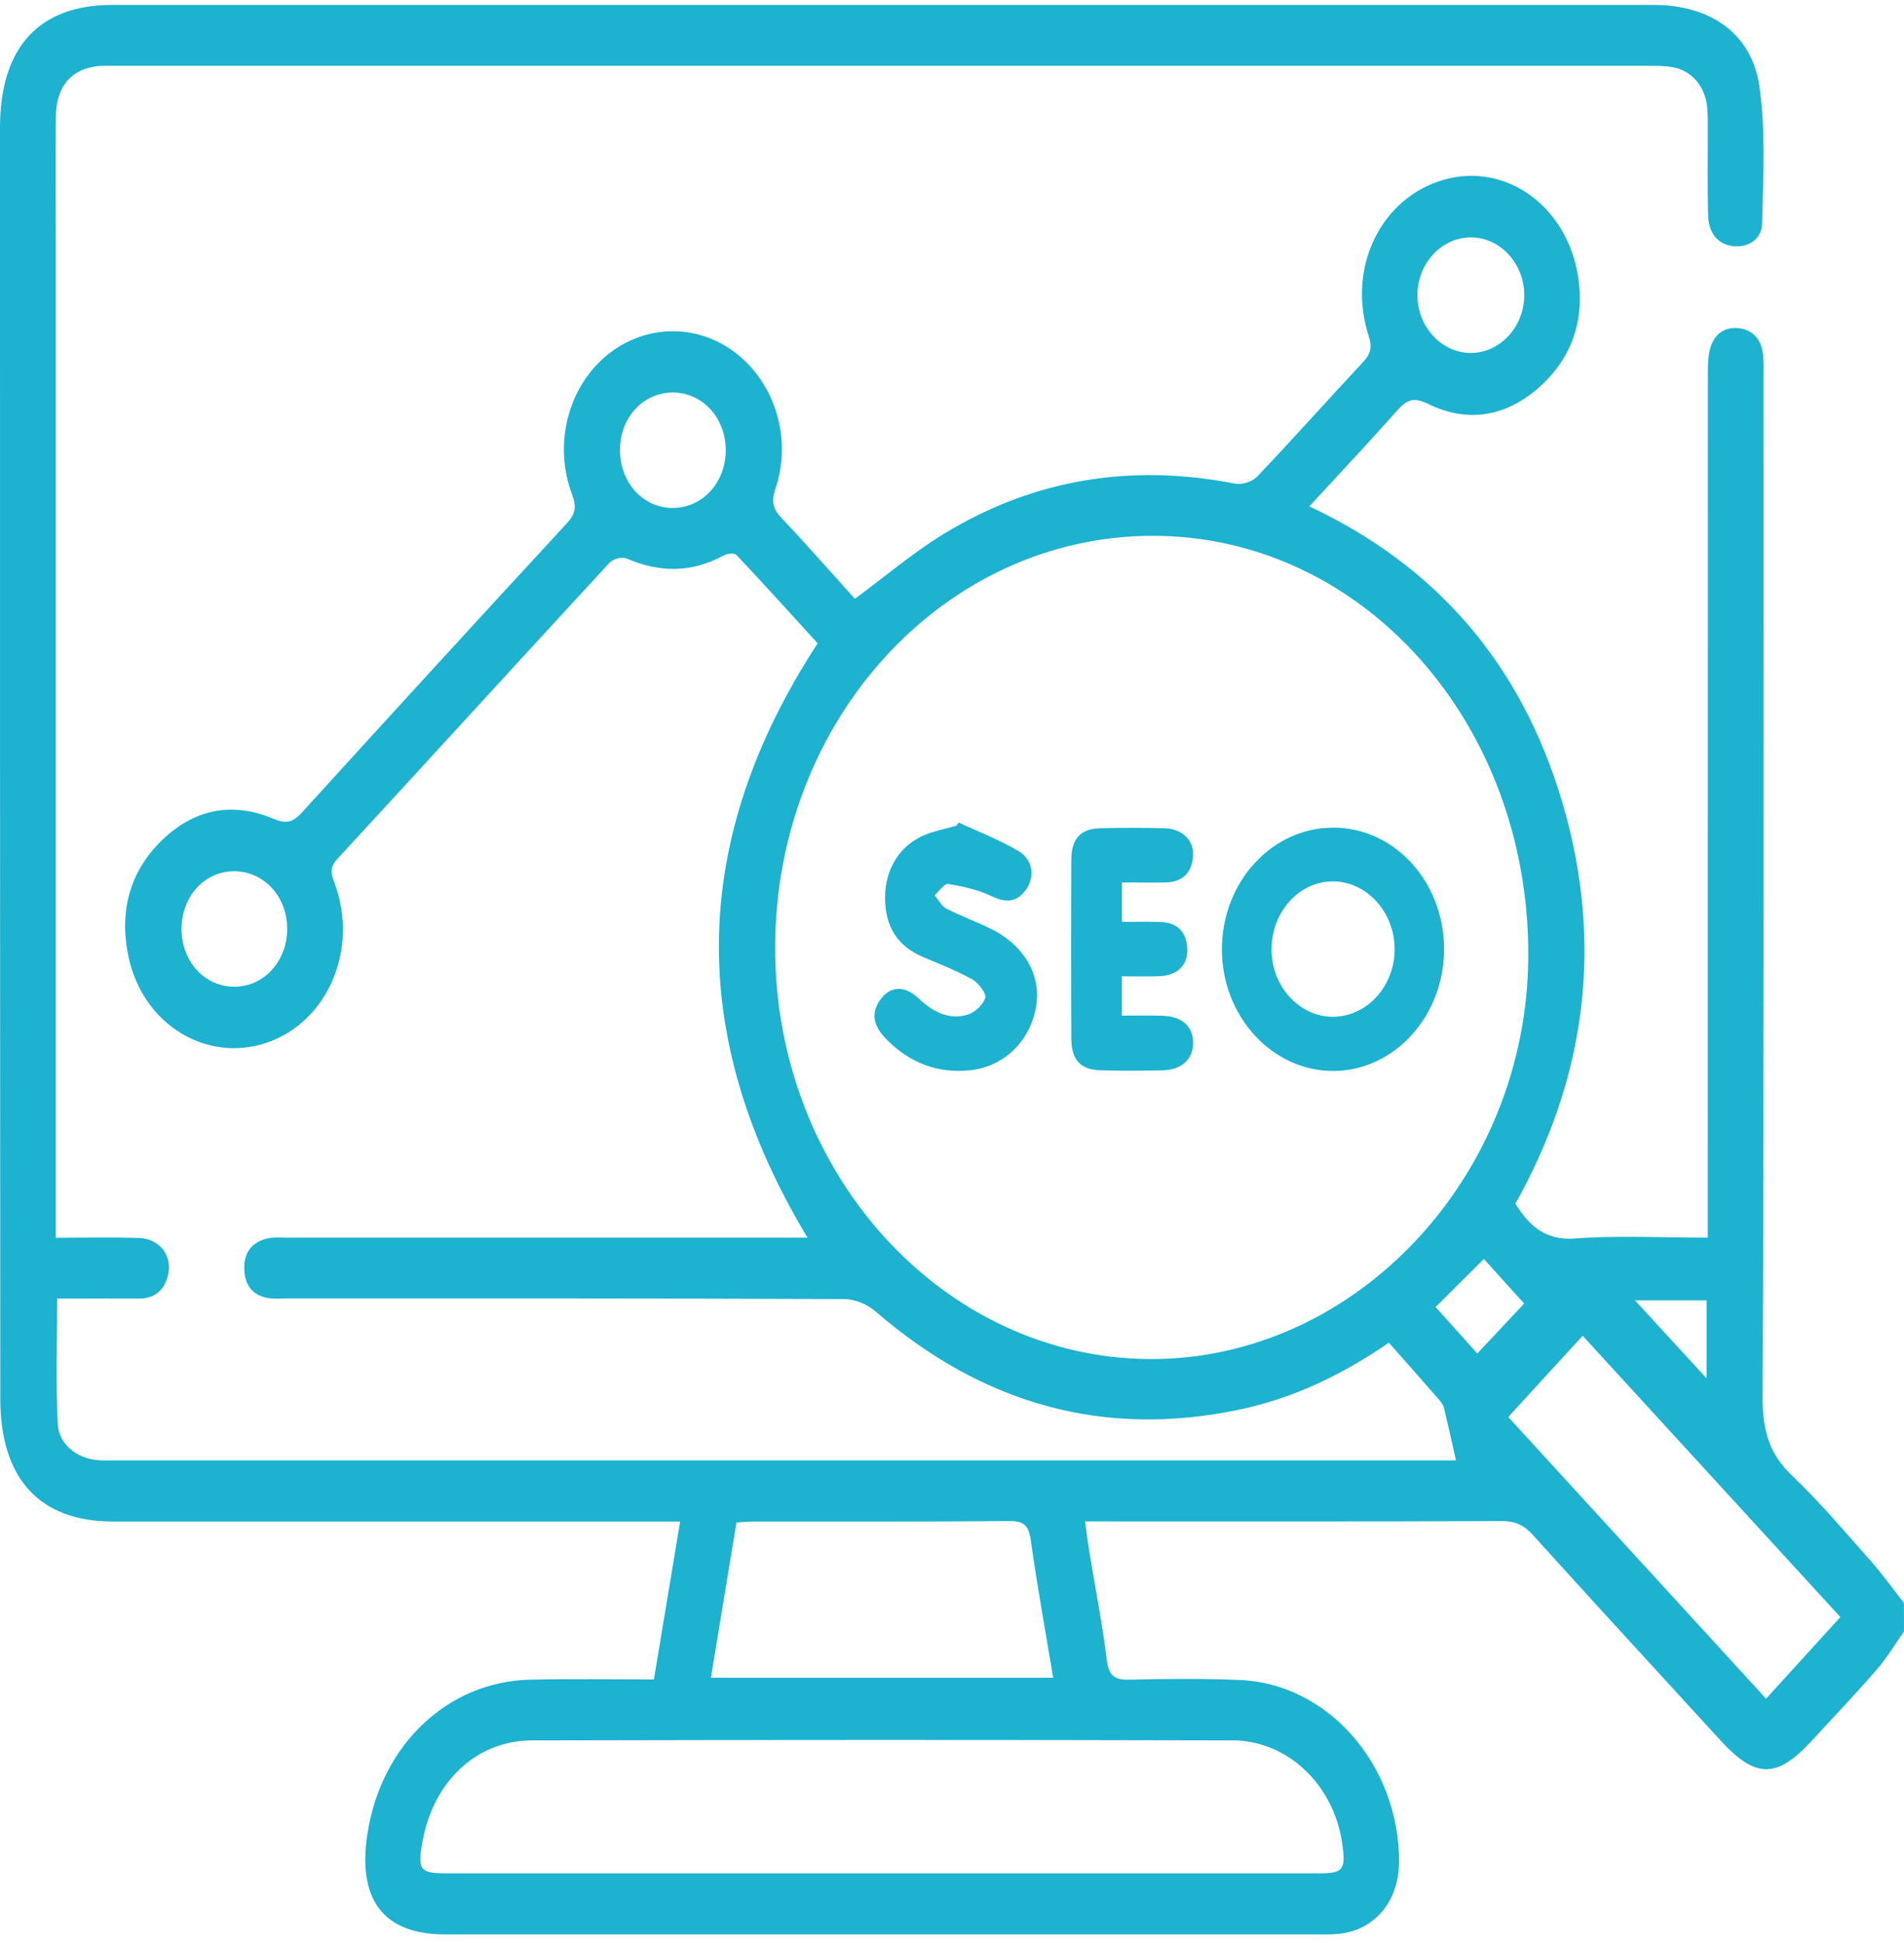 <svg width="50" height="51" viewBox="0 0 50 51" fill="none" xmlns="http://www.w3.org/2000/svg">
<g id="Group">
<path id="Vector" d="M50 42.824C49.764 43.157 49.552 43.514 49.288 43.819C48.728 44.464 48.142 45.08 47.565 45.705C46.658 46.689 46.098 46.683 45.181 45.682C43.536 43.887 41.886 42.094 40.251 40.287C40.015 40.027 39.777 39.922 39.443 39.925C35.976 39.94 32.51 39.934 29.043 39.934C28.882 39.934 28.722 39.934 28.494 39.934C28.535 40.234 28.566 40.485 28.608 40.737C28.761 41.681 28.947 42.617 29.064 43.567C29.118 44.02 29.299 44.096 29.667 44.088C30.626 44.065 31.59 44.056 32.548 44.096C34.872 44.187 36.74 46.324 36.74 48.861C36.74 49.89 36.116 50.653 35.178 50.758C35.002 50.778 34.821 50.775 34.642 50.775C26.991 50.775 19.343 50.775 11.692 50.775C10.073 50.775 9.379 49.87 9.651 48.123C10.014 45.795 11.755 44.139 13.926 44.088C14.996 44.062 16.068 44.082 17.172 44.082C17.402 42.696 17.625 41.356 17.861 39.937C17.641 39.937 17.454 39.937 17.268 39.937C12.498 39.937 7.731 39.937 2.961 39.937C1.042 39.937 0.008 38.811 0.008 36.716C0 25.592 0 14.471 0 3.353C0 1.246 1.021 0.129 2.948 0.129C16.441 0.129 29.934 0.129 43.425 0.129C44.896 0.129 45.995 0.864 46.199 2.25C46.373 3.426 46.3 4.653 46.274 5.858C46.267 6.271 45.925 6.497 45.536 6.463C45.096 6.423 44.868 6.104 44.855 5.64C44.837 4.914 44.849 4.184 44.847 3.454C44.847 3.242 44.852 3.027 44.831 2.815C44.779 2.272 44.432 1.86 43.938 1.766C43.746 1.73 43.549 1.727 43.355 1.727C29.898 1.727 16.436 1.727 2.977 1.727C2.863 1.727 2.749 1.724 2.635 1.73C1.894 1.78 1.474 2.25 1.466 3.067C1.456 4.15 1.464 5.233 1.464 6.319C1.464 14.81 1.464 23.302 1.464 31.79C1.464 32 1.464 32.212 1.464 32.489C2.207 32.489 2.917 32.474 3.627 32.492C4.218 32.506 4.568 33.001 4.391 33.549C4.27 33.931 3.998 34.089 3.632 34.086C2.933 34.081 2.236 34.086 1.5 34.086C1.5 35.206 1.461 36.297 1.518 37.386C1.547 37.909 2.008 38.26 2.516 38.322C2.676 38.342 2.84 38.333 3.003 38.333C14.607 38.333 26.211 38.333 37.815 38.333C37.974 38.333 38.132 38.333 38.235 38.333C38.129 37.861 38.031 37.414 37.924 36.968C37.906 36.889 37.852 36.809 37.797 36.747C37.362 36.247 36.922 35.752 36.473 35.243C35.225 36.1 33.95 36.702 32.564 36.996C29.012 37.748 25.828 36.874 22.993 34.423C22.776 34.233 22.449 34.1 22.172 34.098C17.288 34.078 12.407 34.083 7.524 34.083C7.376 34.083 7.228 34.095 7.086 34.078C6.671 34.027 6.428 33.77 6.415 33.314C6.399 32.853 6.643 32.588 7.042 32.503C7.2 32.469 7.366 32.486 7.529 32.486C11.907 32.486 16.286 32.486 20.664 32.486C20.838 32.486 21.009 32.486 21.206 32.486C18.019 27.201 18.102 22.049 21.473 16.886C20.789 16.136 20.074 15.345 19.343 14.57C19.286 14.508 19.099 14.527 19.006 14.578C18.164 15.039 17.325 15.034 16.457 14.66C16.335 14.61 16.105 14.666 16.009 14.768C13.617 17.358 11.242 19.962 8.85 22.555C8.633 22.793 8.708 22.971 8.796 23.211C9.418 24.93 8.599 26.828 7.006 27.368C5.423 27.905 3.757 26.896 3.376 25.12C3.122 23.941 3.402 22.889 4.236 22.072C5.099 21.226 6.112 21.037 7.189 21.495C7.524 21.636 7.702 21.58 7.938 21.317C10.244 18.783 12.555 16.258 14.879 13.744C15.115 13.49 15.146 13.303 15.021 12.97C14.537 11.683 14.902 10.218 15.884 9.37C16.887 8.505 18.302 8.468 19.338 9.279C20.361 10.082 20.802 11.524 20.364 12.825C20.247 13.173 20.299 13.357 20.524 13.597C21.19 14.301 21.83 15.034 22.449 15.718C23.239 15.135 23.96 14.522 24.745 14.038C27.149 12.559 29.724 12.166 32.434 12.695C32.616 12.732 32.885 12.644 33.017 12.506C33.955 11.522 34.864 10.501 35.792 9.506C35.989 9.296 36.041 9.127 35.942 8.818C35.364 7.037 36.256 5.199 37.904 4.721C39.533 4.249 41.158 5.406 41.443 7.272C41.624 8.459 41.24 9.452 40.388 10.193C39.512 10.953 38.512 11.098 37.499 10.6C37.116 10.41 36.935 10.498 36.683 10.784C35.947 11.612 35.191 12.415 34.383 13.292C37.681 14.838 39.945 17.389 41.031 21.076C42.121 24.778 41.645 28.292 39.795 31.595C40.176 32.209 40.614 32.565 41.36 32.508C42.492 32.426 43.632 32.486 44.847 32.486C44.847 32.231 44.847 32.011 44.847 31.787C44.847 24.486 44.847 17.186 44.849 9.885C44.849 9.655 44.847 9.418 44.896 9.197C44.995 8.782 45.272 8.572 45.66 8.615C46.02 8.654 46.251 8.895 46.298 9.302C46.319 9.477 46.311 9.655 46.311 9.834C46.311 18.786 46.326 27.738 46.287 36.691C46.285 37.567 46.471 38.175 47.07 38.743C47.793 39.428 48.446 40.205 49.114 40.957C49.427 41.311 49.705 41.698 49.997 42.072C50 42.326 50 42.575 50 42.824ZM20.356 24.851C20.34 30.784 24.76 35.647 30.193 35.673C35.595 35.698 40.119 30.88 40.134 25.08C40.15 18.958 35.771 14.067 30.274 14.064C24.799 14.064 20.372 18.882 20.356 24.851ZM23.149 49.172C26.973 49.172 30.797 49.172 34.621 49.172C35.284 49.172 35.349 49.084 35.243 48.36C35.017 46.847 33.818 45.688 32.375 45.682C26.24 45.666 20.105 45.668 13.97 45.682C12.508 45.685 11.376 46.765 11.094 48.34C10.959 49.081 11.027 49.172 11.726 49.172C15.532 49.172 19.34 49.172 23.149 49.172ZM18.669 44.037C21.683 44.037 24.646 44.037 27.657 44.037C27.452 42.807 27.237 41.628 27.071 40.44C27.014 40.038 26.887 39.922 26.517 39.925C24.273 39.945 22.027 39.934 19.781 39.937C19.638 39.937 19.496 39.954 19.34 39.962C19.115 41.331 18.892 42.668 18.669 44.037ZM39.608 37.194C41.865 39.657 44.137 42.139 46.378 44.588C47.018 43.884 47.686 43.149 48.329 42.445C46.09 40.002 43.813 37.519 41.562 35.062C40.917 35.763 40.253 36.487 39.608 37.194ZM38.642 6.231C37.87 6.223 37.233 6.896 37.222 7.73C37.212 8.558 37.841 9.257 38.608 9.265C39.375 9.274 40.018 8.595 40.028 7.767C40.041 6.938 39.409 6.24 38.642 6.231ZM4.767 24.407C4.777 25.258 5.394 25.912 6.174 25.9C6.949 25.889 7.552 25.21 7.542 24.359C7.531 23.511 6.915 22.86 6.13 22.869C5.353 22.88 4.757 23.55 4.767 24.407ZM19.058 11.833C19.066 10.982 18.459 10.309 17.682 10.303C16.897 10.297 16.288 10.95 16.281 11.802C16.276 12.656 16.874 13.326 17.654 13.334C18.434 13.34 19.053 12.678 19.058 11.833ZM38.968 33.046C38.517 33.492 38.106 33.903 37.699 34.307C38.082 34.731 38.463 35.155 38.795 35.526C39.212 35.082 39.619 34.649 40.025 34.216C39.665 33.815 39.292 33.402 38.968 33.046ZM44.816 36.179C44.816 35.475 44.816 34.804 44.816 34.132C44.168 34.132 43.557 34.132 42.935 34.132C43.564 34.816 44.168 35.475 44.816 36.179Z" fill="#1CB2D0"/>
<path id="Vector_2" d="M37.922 24.896C37.93 26.652 36.637 28.092 35.036 28.111C33.417 28.128 32.083 26.678 32.088 24.908C32.093 23.152 33.399 21.727 35.005 21.724C36.611 21.718 37.912 23.135 37.922 24.896ZM36.624 24.911C36.622 23.944 35.896 23.143 35.016 23.135C34.114 23.126 33.381 23.944 33.391 24.942C33.401 25.909 34.14 26.701 35.021 26.689C35.907 26.675 36.627 25.878 36.624 24.911Z" fill="#1CB2D0"/>
<path id="Vector_3" d="M25.175 21.591C25.704 21.837 26.25 22.043 26.753 22.343C27.126 22.566 27.18 23.016 26.945 23.347C26.696 23.698 26.406 23.698 26.038 23.522C25.683 23.352 25.287 23.265 24.901 23.203C24.797 23.186 24.662 23.395 24.543 23.5C24.644 23.618 24.724 23.782 24.849 23.847C25.23 24.045 25.634 24.189 26.017 24.379C26.872 24.795 27.326 25.555 27.217 26.358C27.09 27.28 26.403 27.993 25.478 28.092C24.626 28.182 23.872 27.902 23.247 27.246C22.952 26.935 22.846 26.599 23.136 26.217C23.393 25.878 23.761 25.866 24.118 26.203C24.496 26.559 24.916 26.78 25.411 26.633C25.597 26.576 25.815 26.378 25.875 26.189C25.908 26.078 25.691 25.793 25.53 25.705C25.11 25.473 24.665 25.301 24.227 25.114C23.579 24.837 23.242 24.328 23.242 23.565C23.242 22.818 23.621 22.196 24.276 21.919C24.546 21.806 24.836 21.755 25.116 21.673C25.134 21.647 25.154 21.619 25.175 21.591Z" fill="#1CB2D0"/>
<path id="Vector_4" d="M29.462 23.163C29.462 23.559 29.462 23.853 29.462 24.198C29.814 24.198 30.136 24.189 30.457 24.201C30.866 24.212 31.148 24.404 31.177 24.888C31.203 25.323 30.928 25.603 30.454 25.623C30.133 25.637 29.812 25.626 29.459 25.626C29.459 25.979 29.459 26.273 29.459 26.658C29.817 26.658 30.167 26.652 30.516 26.661C31.029 26.672 31.327 26.932 31.332 27.365C31.338 27.792 31.035 28.083 30.537 28.094C29.985 28.106 29.431 28.111 28.879 28.092C28.371 28.075 28.135 27.812 28.133 27.257C28.125 25.697 28.125 24.133 28.133 22.572C28.135 22.018 28.376 21.755 28.881 21.741C29.451 21.724 30.019 21.727 30.589 21.741C31.045 21.752 31.358 22.06 31.33 22.467C31.299 22.937 31.027 23.152 30.612 23.163C30.242 23.169 29.871 23.163 29.462 23.163Z" fill="#1CB2D0"/>
</g>
</svg>
